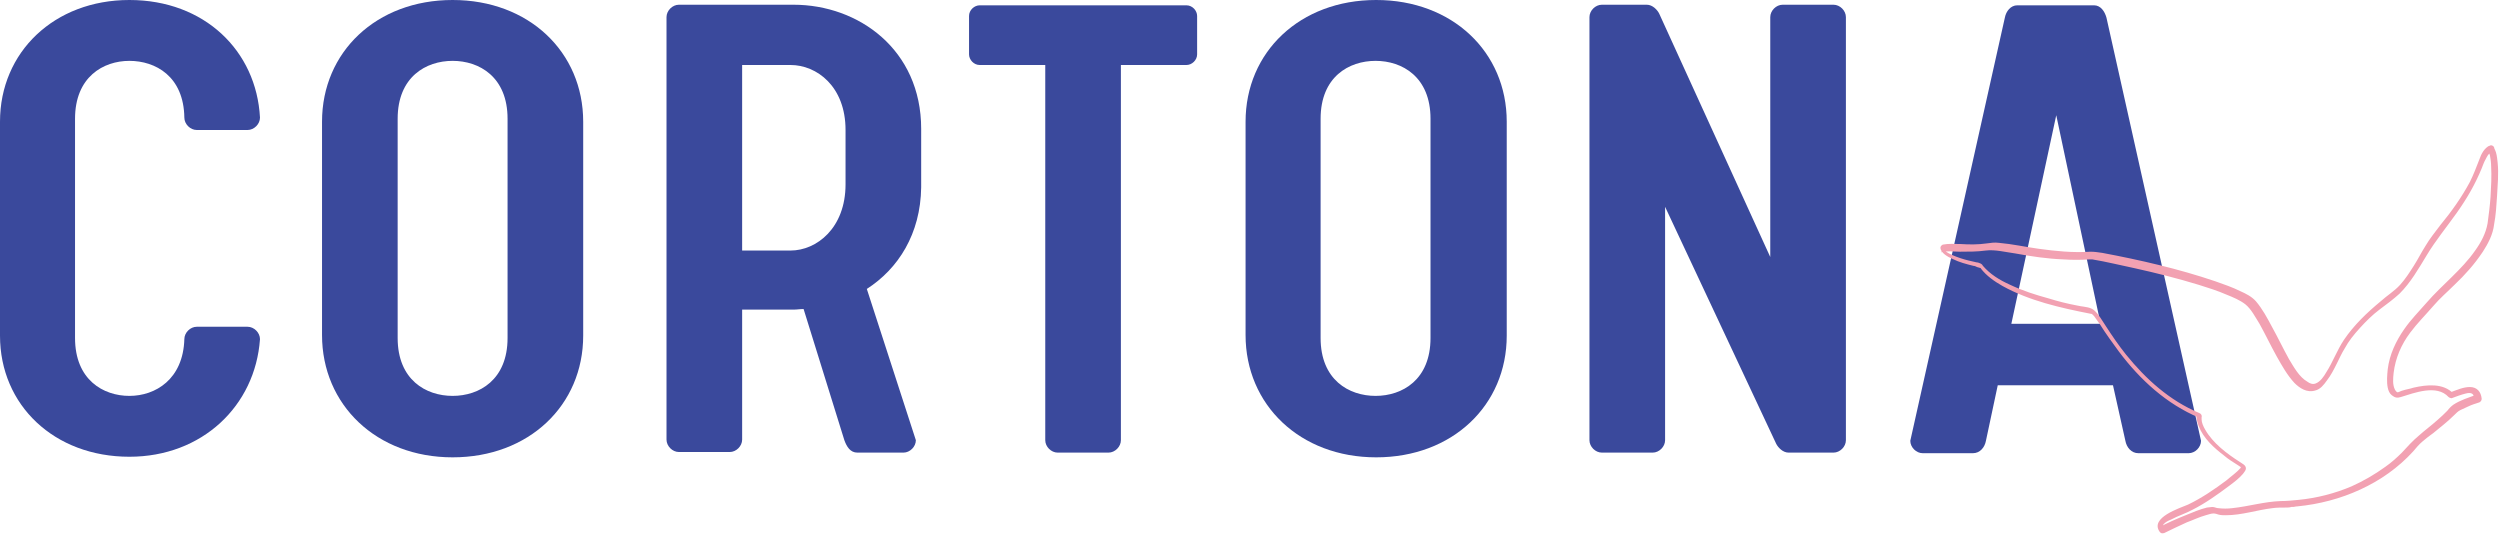 <?xml version="1.0" encoding="UTF-8"?> <svg xmlns="http://www.w3.org/2000/svg" xmlns:xlink="http://www.w3.org/1999/xlink" version="1.1" id="Laag_2_1_" x="0px" y="0px" viewBox="0 0 423.1 90.3" style="enable-background:new 0 0 423.1 90.3;" xml:space="preserve"> <style type="text/css"> .st0{fill:#3A499C;} .st1{fill:#F2A1B2;} </style> <g id="Laag_1-2"> <g> <g> <path class="st0" d="M21.9,77.3C9.2,77.3,0,68.6,0,56.8V20.6C0,8.8,9.2,0,21.9,0S43.4,8.6,44,19.9c0,1.1-1,2.1-2.1,2.1h-8.6 c-1.1,0-2.1-1-2.1-2.1c-0.1-7-4.9-9.6-9.3-9.6s-9.2,2.7-9.2,9.8v37.1c0,7.1,4.8,9.8,9.2,9.8s9.1-2.8,9.3-9.6c0-1.1,1-2.1,2.1-2.1 h8.6c1.1,0,2.1,1,2.1,2.1C43.2,68.7,34.2,77.3,21.9,77.3z"></path> <path class="st0" d="M54.5,56.7V20.6C54.5,8.8,63.7,0,76.6,0s22.1,8.8,22.1,20.6v36.2c0,11.8-9.2,20.6-22.1,20.6 S54.5,68.5,54.5,56.7L54.5,56.7z M85.9,57.2V20.1c0-7.1-4.8-9.8-9.3-9.8s-9.3,2.7-9.3,9.8v37.1c0,7.1,4.8,9.8,9.3,9.8 S85.9,64.3,85.9,57.2z"></path> <path class="st0" d="M146.7,48.9l8.3,25.6c0,1.1-1,2.1-2.1,2.1h-7.8c-1.2,0-1.8-1-2.2-2.1L136,52.3c-0.6,0-1.1,0.1-1.7,0.1h-8.7 v22c0,1.1-1,2.1-2.1,2.1h-8.6c-1.1,0-2.1-1-2.1-2.1V2.9c0-1.1,1-2.1,2.1-2.1h19.4c11,0,21.6,7.6,21.6,21v9.9 C155.8,39.6,152,45.5,146.7,48.9L146.7,48.9z M143.1,31.2v-9.2c0-7.4-4.9-11-9.3-11h-8.2v31.4h8.2 C138.2,42.4,143.1,38.6,143.1,31.2z"></path> <path class="st0" d="M176.9,11h-11.1c-1,0-1.8-0.9-1.8-1.8V2.7c0-1,0.9-1.8,1.8-1.8h35c1,0,1.8,0.9,1.8,1.8v6.5 c0,1-0.9,1.8-1.8,1.8h-11.1v63.5c0,1.1-1,2.1-2.1,2.1H179c-1.1,0-2.1-1-2.1-2.1L176.9,11L176.9,11z"></path> <path class="st0" d="M210.8,56.7V20.6c0-11.8,9.2-20.6,22.1-20.6s22.1,8.8,22.1,20.6v36.2c0,11.8-9.2,20.6-22.1,20.6 S210.8,68.5,210.8,56.7z M242.1,57.2V20.1c0-7.1-4.8-9.8-9.3-9.8s-9.3,2.7-9.3,9.8v37.1c0,7.1,4.8,9.8,9.3,9.8 S242.1,64.3,242.1,57.2z"></path> <path class="st0" d="M299.6,2.9c0-1.1,1-2.1,2.1-2.1h8.6c1.1,0,2.1,1,2.1,2.1v71.6c0,1.1-1,2.1-2.1,2.1h-7.6 c-1,0-1.8-0.9-2.1-1.5L281.8,35v39.5c0,1.1-1,2.1-2.1,2.1h-8.6c-1.1,0-2.1-1-2.1-2.1V2.9c0-1.1,1-2.1,2.1-2.1h7.6 c1,0,1.8,0.9,2.1,1.5l18.8,41.2V2.9z"></path> <path class="st0" d="M354.4,0.9c1.1,0,1.8,1,2.1,2.1l16,71.6c0,1.1-1,2.1-2.1,2.1h-8.5c-1.2,0-2-1-2.2-2.1l-2.1-9.4h-19.5l-2,9.4 c-0.2,1.1-1,2.1-2.2,2.1h-8.5c-1.1,0-2.1-1-2.1-2.1l16-71.6c0.2-1.1,1-2.1,2.1-2.1L354.4,0.9L354.4,0.9z M340.4,54.8h15.1 L348,19.5L340.4,54.8z"></path> </g> <path class="st1" d="M421.5,24.6c-1,0.3-1.6,1.5-1.9,2.4c-0.5,1.3-1,2.6-1.6,3.8c-1.4,2.6-3.1,5-5,7.3c-0.9,1.2-1.8,2.3-2.5,3.5 c-0.7,1.1-1.3,2.3-2,3.4s-1.4,2.2-2.3,3.2c-1,1.1-2.2,1.8-3.3,2.8c-2.3,1.9-4.5,4-6.2,6.5c-1.2,1.8-1.9,3.8-3,5.5 c-0.4,0.7-1,1.6-1.8,1.9c-0.5,0.2-1,0-1.4-0.3c-1.4-0.8-2.3-2.5-3.1-3.8c-1-1.8-1.9-3.7-2.9-5.5c-0.8-1.5-1.6-3-2.7-4.3 c-0.7-0.8-1.7-1.3-2.6-1.7c-1.4-0.7-2.9-1.2-4.3-1.7c-6.2-2.1-12.7-3.6-19.1-4.8c-0.7-0.1-1.3-0.2-2-0.2c-3,0.2-5.9-0.1-8.8-0.5 c-2.2-0.3-4.4-0.8-6.7-1c-0.7-0.1-1.4,0-2.1,0.1c-1.4,0.2-2.9,0.2-4.4,0.1c-1,0-2-0.1-3,0.1c-0.2,0.1-0.4,0.3-0.4,0.5 c0,0.9,1.3,1.6,2,1.9c1.2,0.6,2.4,0.9,3.6,1.2c0.2,0,0.4,0.1,0.6,0.2c0.1,0,0.6,0.2,0.7,0.2c0.1,0-0.1,0-0.1,0c0,0-0.1-0.1,0,0 c1,1.3,2.3,2.2,3.7,3c4.5,2.5,9.8,3.7,14.9,4.7c0.5,0.1,0.1,0,0.2,0c0.1,0.1,0,0,0,0c0.1,0.1,0.3,0.3,0.4,0.4c0.3,0.4,0.7,1,1,1.4 c1,1.6,2.1,3.1,3.2,4.6c3.6,4.8,8.1,8.9,13.6,11.2l-0.4-0.7c-0.2,0.7,0.1,1.5,0.3,2.1c0.8,2.1,2.6,3.7,4.3,5 c0.7,0.6,1.5,1.1,2.3,1.6c0.2,0.1,0.4,0.3,0.6,0.4s0.2,0.3,0.1,0c0.1,0.3-0.2-0.3-0.1-0.2c0,0,0,0,0,0.1c0,0-0.1,0.1-0.1,0.2 c-0.7,0.8-1.6,1.4-2.4,2.1c-2,1.5-4.2,3-6.5,4.1c-1.4,0.6-6.5,2.2-4.8,4.6c0.2,0.3,0.5,0.3,0.8,0.2c1.2-0.6,2.5-1.2,3.8-1.8 c1.1-0.4,2.1-0.9,3.2-1.2c0.4-0.1,0.9-0.3,1.3-0.3c0.3,0,0.6,0.1,0.9,0.2c0.4,0.1,0.8,0.1,1.2,0.1c2.7,0,5.3-0.9,7.9-1.2 c0.7-0.1,1.5-0.1,2.2-0.1c0.3,0,0.7,0,1-0.1c0,0,0.5-0.1,0.1,0c0,0,0,0,0.1,0c0.3,0,0.5-0.1,0.8-0.1c7.3-0.7,14.6-3.8,19.6-9.3 c0.5-0.6,1-1.2,1.6-1.7s1.2-1,1.8-1.4c1.2-1,2.4-1.9,3.5-3c0.4-0.4,0.7-0.7,1.1-0.9c0.4-0.2,0.9-0.4,1.3-0.6 c0.6-0.3,1.3-0.5,1.9-0.7c0.2-0.1,0.4-0.3,0.4-0.6c-0.1-1.2-0.8-2-2-2c-1.1,0-2.2,0.5-3.3,0.9l0.5,0.2c-1.7-1.8-4.5-1.5-6.7-1 c-0.6,0.2-1.3,0.3-1.9,0.5c-0.1,0-0.7,0.3-0.8,0.3c-0.2,0-0.4-0.3-0.5-0.5c-0.4-0.8-0.3-1.9-0.2-2.8c0.3-2.5,1.3-4.8,2.8-6.8 c1.2-1.6,2.6-3,3.9-4.5c1.1-1.3,2.4-2.4,3.6-3.6c1.8-1.7,3.4-3.5,4.8-5.6c0.9-1.4,1.7-2.9,1.9-4.6c0.3-1.6,0.4-3.2,0.5-4.8 c0.1-1.9,0.3-3.8,0.1-5.7c-0.1-0.8-0.2-2.9-1.4-2.8c-0.7,0.1-0.7,1.2,0,1.1c0,0-0.1,0-0.1,0c0.1,0.2,0.1,0.2,0.2,0.5 c0.1,0.6,0.2,1.2,0.2,1.8c0.1,1.7,0,3.5-0.1,5.2c-0.1,1.5-0.3,3-0.5,4.5c-0.3,1.7-1.1,3.2-2.1,4.6c-2.3,3.3-5.6,5.8-8.2,8.8 c-1.3,1.5-2.7,2.9-3.8,4.5c-1.4,2-2.5,4.3-2.8,6.8c-0.1,1-0.2,2.1,0,3.1c0.1,0.5,0.3,1,0.7,1.3c0.5,0.4,0.9,0.5,1.5,0.3 c2.3-0.7,6.1-2.2,8.1,0c0.1,0.1,0.4,0.2,0.5,0.2c0.8-0.3,1.6-0.6,2.4-0.8c0.8-0.2,1.4-0.1,1.4,0.8l0.4-0.6 c-1.3,0.5-2.7,0.9-3.9,1.7c-0.4,0.3-0.7,0.6-1,1c-0.5,0.5-1.1,1.1-1.7,1.6c-1,0.9-2.1,1.7-3.1,2.6c-0.5,0.4-1,0.9-1.5,1.4 s-0.9,1-1.4,1.5c-0.9,0.9-1.8,1.7-2.8,2.4c-1.8,1.3-3.7,2.4-5.7,3.3c-2.8,1.2-5.9,2-9,2.3c-1,0.1-2,0.2-3,0.2 c-2.8,0.1-5.4,0.9-8.2,1.2c-0.8,0.1-1.6,0.1-2.4,0c-0.3,0-0.6-0.2-1-0.2c-0.3,0-0.6,0.1-0.9,0.1c-1.2,0.3-2.4,0.8-3.6,1.3 c-1.5,0.6-3.1,1.3-4.6,2.1l0.8,0.2c-0.5-0.8,0.9-1.4,1.4-1.6c1.1-0.6,2.4-1,3.5-1.6c2.2-1.1,4.3-2.6,6.3-4.1 c0.8-0.6,1.6-1.2,2.3-2c0.2-0.3,0.5-0.6,0.5-0.9c0-0.6-0.6-0.8-1-1.1c-2.2-1.4-4.6-3.2-5.9-5.5c-0.3-0.5-0.6-1.2-0.6-1.7 c0,0,0-0.3,0-0.4c0-0.2,0,0.1,0,0c0.1-0.3-0.1-0.6-0.4-0.7c-5-2.1-9-5.7-12.4-9.9c-1.2-1.5-2.3-3.1-3.4-4.8c-0.6-0.9-1.2-2-2-2.7 c-0.1-0.1-0.3-0.2-0.5-0.3c-0.7-0.3-1.6-0.3-2.4-0.5c-1.6-0.3-3.2-0.7-4.8-1.2c-2.2-0.6-4.4-1.3-6.5-2.3c-1.8-0.8-3.4-1.8-4.6-3.2 c-0.1-0.2-0.2-0.3-0.4-0.4c-0.2-0.1-0.5-0.2-0.7-0.2c-0.9-0.2-1.8-0.4-2.7-0.7s-1.9-0.7-2.6-1.2c-0.1-0.1-0.2-0.1-0.2-0.2 c0,0-0.1-0.1-0.1-0.1c-0.1-0.1,0.1,0.1,0,0c-0.1-0.1,0-0.1,0,0l-0.4,0.5c1-0.3,2.2-0.1,3.2-0.1c1.5,0,2.9,0,4.4-0.2s3.5,0.3,5,0.5 c2.7,0.5,5.4,0.9,8.1,1c1.5,0.1,2.9,0.1,4.4,0c0.1,0,0.2,0,0.3,0c-0.2,0,0.1,0,0.2,0c2.4,0.4,4.8,1,7.2,1.5 c3.6,0.8,7.2,1.7,10.8,2.8c1.6,0.5,3.2,1,4.8,1.7c1,0.4,2.2,0.9,3.1,1.6c1,0.8,1.7,2.2,2.4,3.3c1,1.8,1.9,3.7,2.9,5.5 c0.9,1.6,1.8,3.2,3,4.5c0.9,0.9,2.1,1.7,3.5,1.3c0.9-0.2,1.5-1,2-1.7c0.7-0.9,1.2-1.9,1.7-2.9c0.4-0.8,0.8-1.7,1.3-2.5 c0.7-1.3,1.6-2.4,2.6-3.5s2.1-2.2,3.3-3.1s2.3-1.7,3.4-2.7c1.9-1.9,3.2-4.2,4.6-6.5c1.5-2.5,3.4-4.8,5.1-7.2s3.1-4.8,4.2-7.5 c0.2-0.5,0.4-1.1,0.7-1.6c0.2-0.4,0.5-1,0.9-1.1C422.5,25.6,422.2,24.5,421.5,24.6L421.5,24.6z"></path> </g> </g> </svg> 
